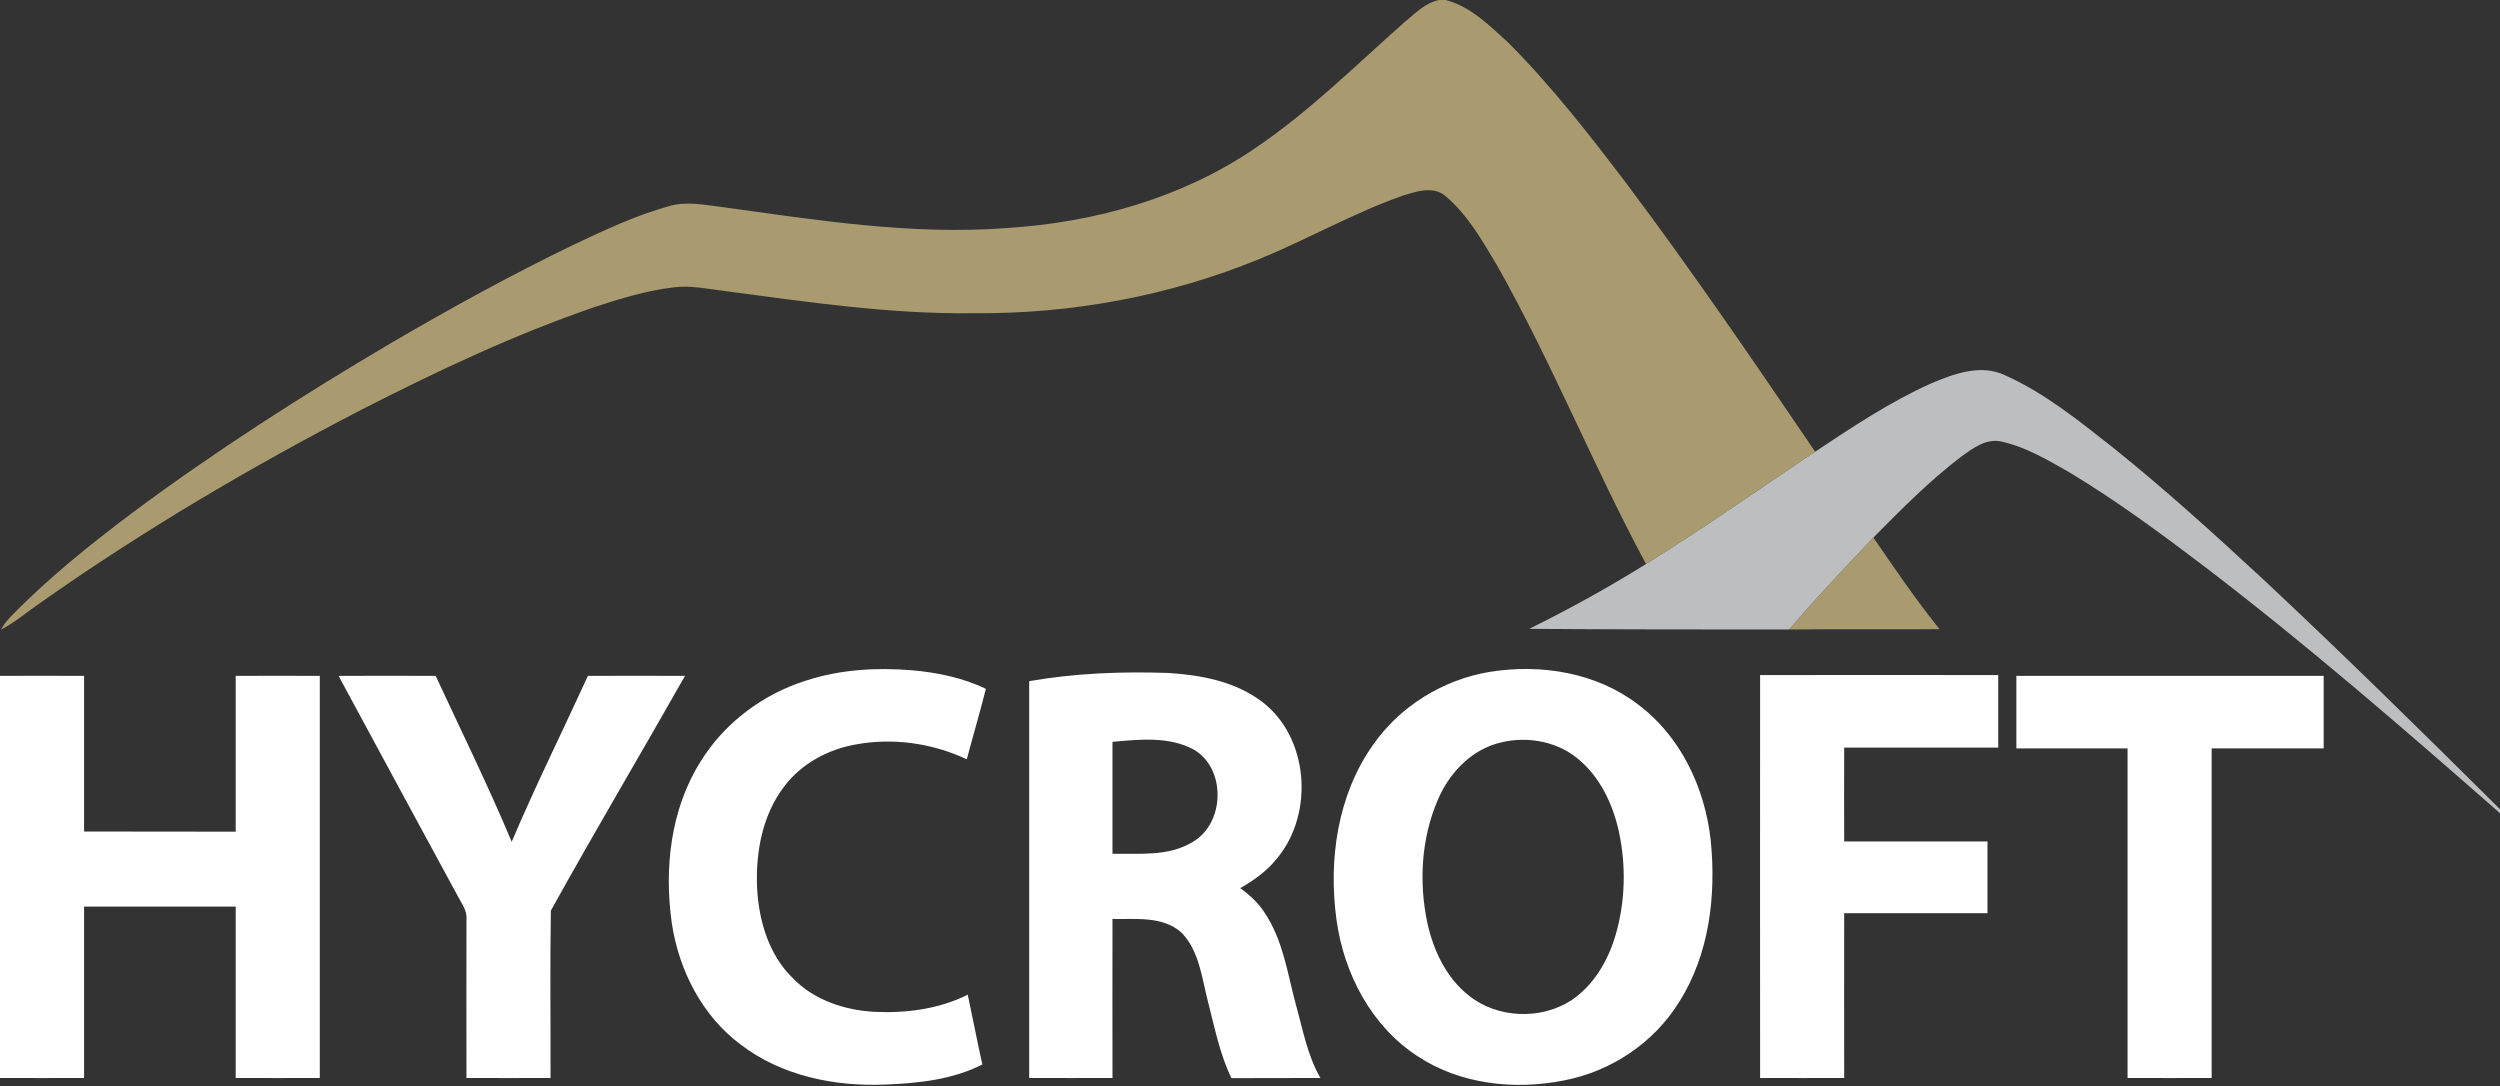 <svg version="1.2" xmlns="http://www.w3.org/2000/svg" viewBox="0 0 1558 677" width="1558" height="677">
	<rect x="0" y="0" width="1558" height="677" fill="#333333" stroke="none"/>
	<title>HYMC-Logo-Final-svg</title>
	<style>
		.s0 { fill: #a99a6f } 
		.s1 { fill: #bdbec0 } 
		.s2 { fill: #ffffff } 
	</style>
	<g id="#a99a6fff">
		<path id="Layer" class="s0" d="m896.9 0h4.1c15.6 4.1 27.3 16 38.9 26.5c27.2 27.3 50.9 57.8 74.2 88.5c40.7 54.3 79 110.4 117.1 166.5c-35.1 23.5-69.6 47.8-105.4 70c-32.9-61.2-58.8-125.9-93-186.4c-9.1-15.1-17.9-30.9-31.5-42.5c-7.4-6.9-18.1-3.5-26.7-0.8c-30.9 10.8-59.4 27.2-89.7 39.6c-56.2 23.1-117.2 34.3-177.9 33.8c-52 0.7-103.7-7-155.1-13.8c-10.7-1.3-21.4-3.7-32.2-2.3c-16.7 2-32.8 6.9-48.7 12.1c-50.2 17.2-98.3 39.9-145.5 64c-69.1 35.8-136.4 75.4-200.1 120.3c-8.2 5.6-15.9 12.3-24.8 16.9q2.3-4.1 5.5-7.5c23.3-24.1 49.5-45.1 76.2-65.2c51.6-38.4 105.8-73.1 161.2-105.8c37.1-21.7 74.9-42.5 113.6-61.2c19.4-9.2 39-18.4 59.7-24.2c10.8-3.2 22.1-0.8 33 0.5c58.8 8.1 118.2 17.7 177.7 13.1c54.4-3.4 108.9-18.6 154.2-49.4c34-22.9 63.1-51.9 93.6-78.9c6.6-5.4 12.9-12.1 21.6-13.8z"/>
		<path id="Layer" class="s0" d="m1115 392.3c16.8-19.7 34.6-38.5 52.5-57.3c13.2 19.3 26.5 38.7 41.2 57.1c-31.2 0.2-62.5-0.1-93.7 0.2z"/>
	</g>
	<g id="#bdbec0ff">
		<path id="Layer" class="s1" d="m1203.1 239.1c14.4-6.1 31.3-12.5 46.5-5.2c24.6 11 45.8 28.2 66.8 44.7c32.6 26.1 63.5 54.2 94.1 82.5c50.1 46.9 98.9 94.9 147.5 143.2v2.5c-60.2-52.8-120.7-105.3-184.4-153.9c-27-20.5-54.4-40.7-83.4-58.2c-13.5-7.7-27.1-15.9-42.4-19.4c-9.8-2.5-18.2 4-25.6 9.3c-19.8 15.1-37.3 32.8-54.7 50.4c-17.9 18.8-35.7 37.6-52.5 57.3c-54 0-108 0-162-0.4c24.9-12.3 49.2-25.7 72.8-40.4c35.8-22.2 70.3-46.5 105.4-70c23.2-15.4 46.4-30.9 71.9-42.4z"/>
	</g>
	<g id="#0c0f1eff">
		<path id="Layer" fill-rule="evenodd" class="s2" d="m502.5 424.1c21.1-6.9 43.7-8.2 65.7-6.4c15.8 1.4 31.8 4.6 46.2 11.6c-3.7 14.7-8 29.2-11.9 43.9c-21.5-10.1-46.1-13.6-69.5-9.2c-17.1 3.1-33.5 11.9-44.1 25.9c-13.7 17.7-18 41-17.1 63c1 20.6 7.2 42.2 22.5 56.9c13.2 13.6 32.3 19.8 50.9 20.8c19.7 0.9 40.1-1.8 57.9-10.7c3.1 14.5 5.9 29.1 9.1 43.5c-18.7 9.5-40 11.7-60.6 12.5c-31.5 1.3-64.6-5.4-90.1-25c-23.9-17.8-38.4-46.2-42.8-75.4c-4.9-34.3-0.8-71.2 17.9-100.9c14.9-24.2 39-42.1 65.9-50.5zm426-5.4c31.8-5.1 66.3 0.4 92.3 20.3c26.6 19.8 41.7 52 45.3 84.5c3.5 34.5-0.8 71.3-19.7 101c-15.7 25.4-42.4 43.2-71.6 48.8c-30.9 6.2-64.8 2.5-91.4-15.1c-28.8-18.7-45.9-51.5-50.5-85c-5.1-37.3 0.6-77.6 22.7-108.9c16.8-24.2 43.8-40.8 72.9-45.6zm3.9 44.8c-16.9 5.1-29.7 19.2-36.4 35.1c-10.3 23.9-11.8 51.2-6.5 76.5c3.8 17.1 11.7 34.1 25.7 45.2c17.8 14.4 45.1 15.5 64.2 3c13.8-9.3 22.6-24.4 27.3-40.1c6.2-21 6.8-43.5 2.2-64.9c-3.8-17.3-11.9-34.5-26-45.8c-13.9-11.3-33.6-14.1-50.5-9zm-291-39c28.6-5 57.8-6.1 86.9-5.1c20.2 1.3 41.3 5.2 57.9 17.7c29.4 22 32.9 69.3 10.1 97.3c-6.2 8-14.6 14.1-23.4 19.1c5.9 4.2 11.3 9.2 15.2 15.3c11.6 17.2 14.3 38.2 19.6 57.7c4.3 15.3 7.1 31.4 15.2 45.3c-18.5 0.1-37 0-55.5 0.1c-7.2-15-10.4-31.4-14.5-47.3c-3.9-14.9-5.4-31.8-16.5-43.3c-11.7-10.6-28.6-8.3-43.1-8.6c-0.1 33.1 0 66.1 0 99.1c-17.3 0-34.6 0.1-51.9 0c0-82.4 0-164.9 0-247.3zm51.9 37.8q0 34.9 0 69.8c16.7-0.3 35.1 1.8 50-7.4c20.1-11.6 21-45.8 0.6-57.6c-15.5-8.3-33.8-6.3-50.6-4.8zm-693.3-41.1c17.5-0.1 34.9 0 52.4 0c0 32.3 0 64.7 0 97q47.2 0.1 94.5 0.1c0-32.4 0-64.8 0-97.1c17.4 0 34.9-0.1 52.4 0q0 125.3 0 250.6c-17.5 0.1-35 0-52.4 0q0-53.4 0-106.8q-47.3 0-94.5 0c0 35.6 0 71.2 0 106.8c-17.5 0-34.9 0.1-52.4 0q0-125.3 0-250.6zm211 0c20.2-0.1 40.3 0 60.5 0c16 34.4 32.7 68.4 47.4 103.4c14.8-34.9 31.7-68.9 47.5-103.4c20.2 0 40.3-0.1 60.5 0c-27.7 48.9-56.4 97.2-83.6 146.3c-0.6 34.7-0.1 69.6-0.2 104.3c-17.5 0.1-35 0-52.4 0c0-32.9-0.1-65.8 0-98.7c0.6-5.7-3.2-10.2-5.6-15c-24.7-45.6-49.5-91.2-74.1-136.9zm885.9 250.6c0-83.7-0.1-167.4 0-251.1c49.5 0 98.9-0.1 148.4 0q0 22.6 0 45.2c-32 0-64 0-96 0q-0.1 29.2 0 58.5c29.7 0 59.5 0 89.3 0c0 14.9 0 29.8 0 44.7c-29.8 0-59.6 0-89.3 0c-0.1 34.3 0 68.5 0 102.7c-17.5 0-35 0.1-52.4 0zm159.7-250.6q95.7 0 191.5 0q0 22.6 0 45.2c-23.3 0-46.5 0-69.8 0q0 102.7 0 205.4c-17.5 0.1-34.9 0-52.4 0c0-68.4 0-136.9 0-205.4c-23.1 0-46.2 0-69.3 0q0-22.6 0-45.2z"/>
	</g>
</svg>